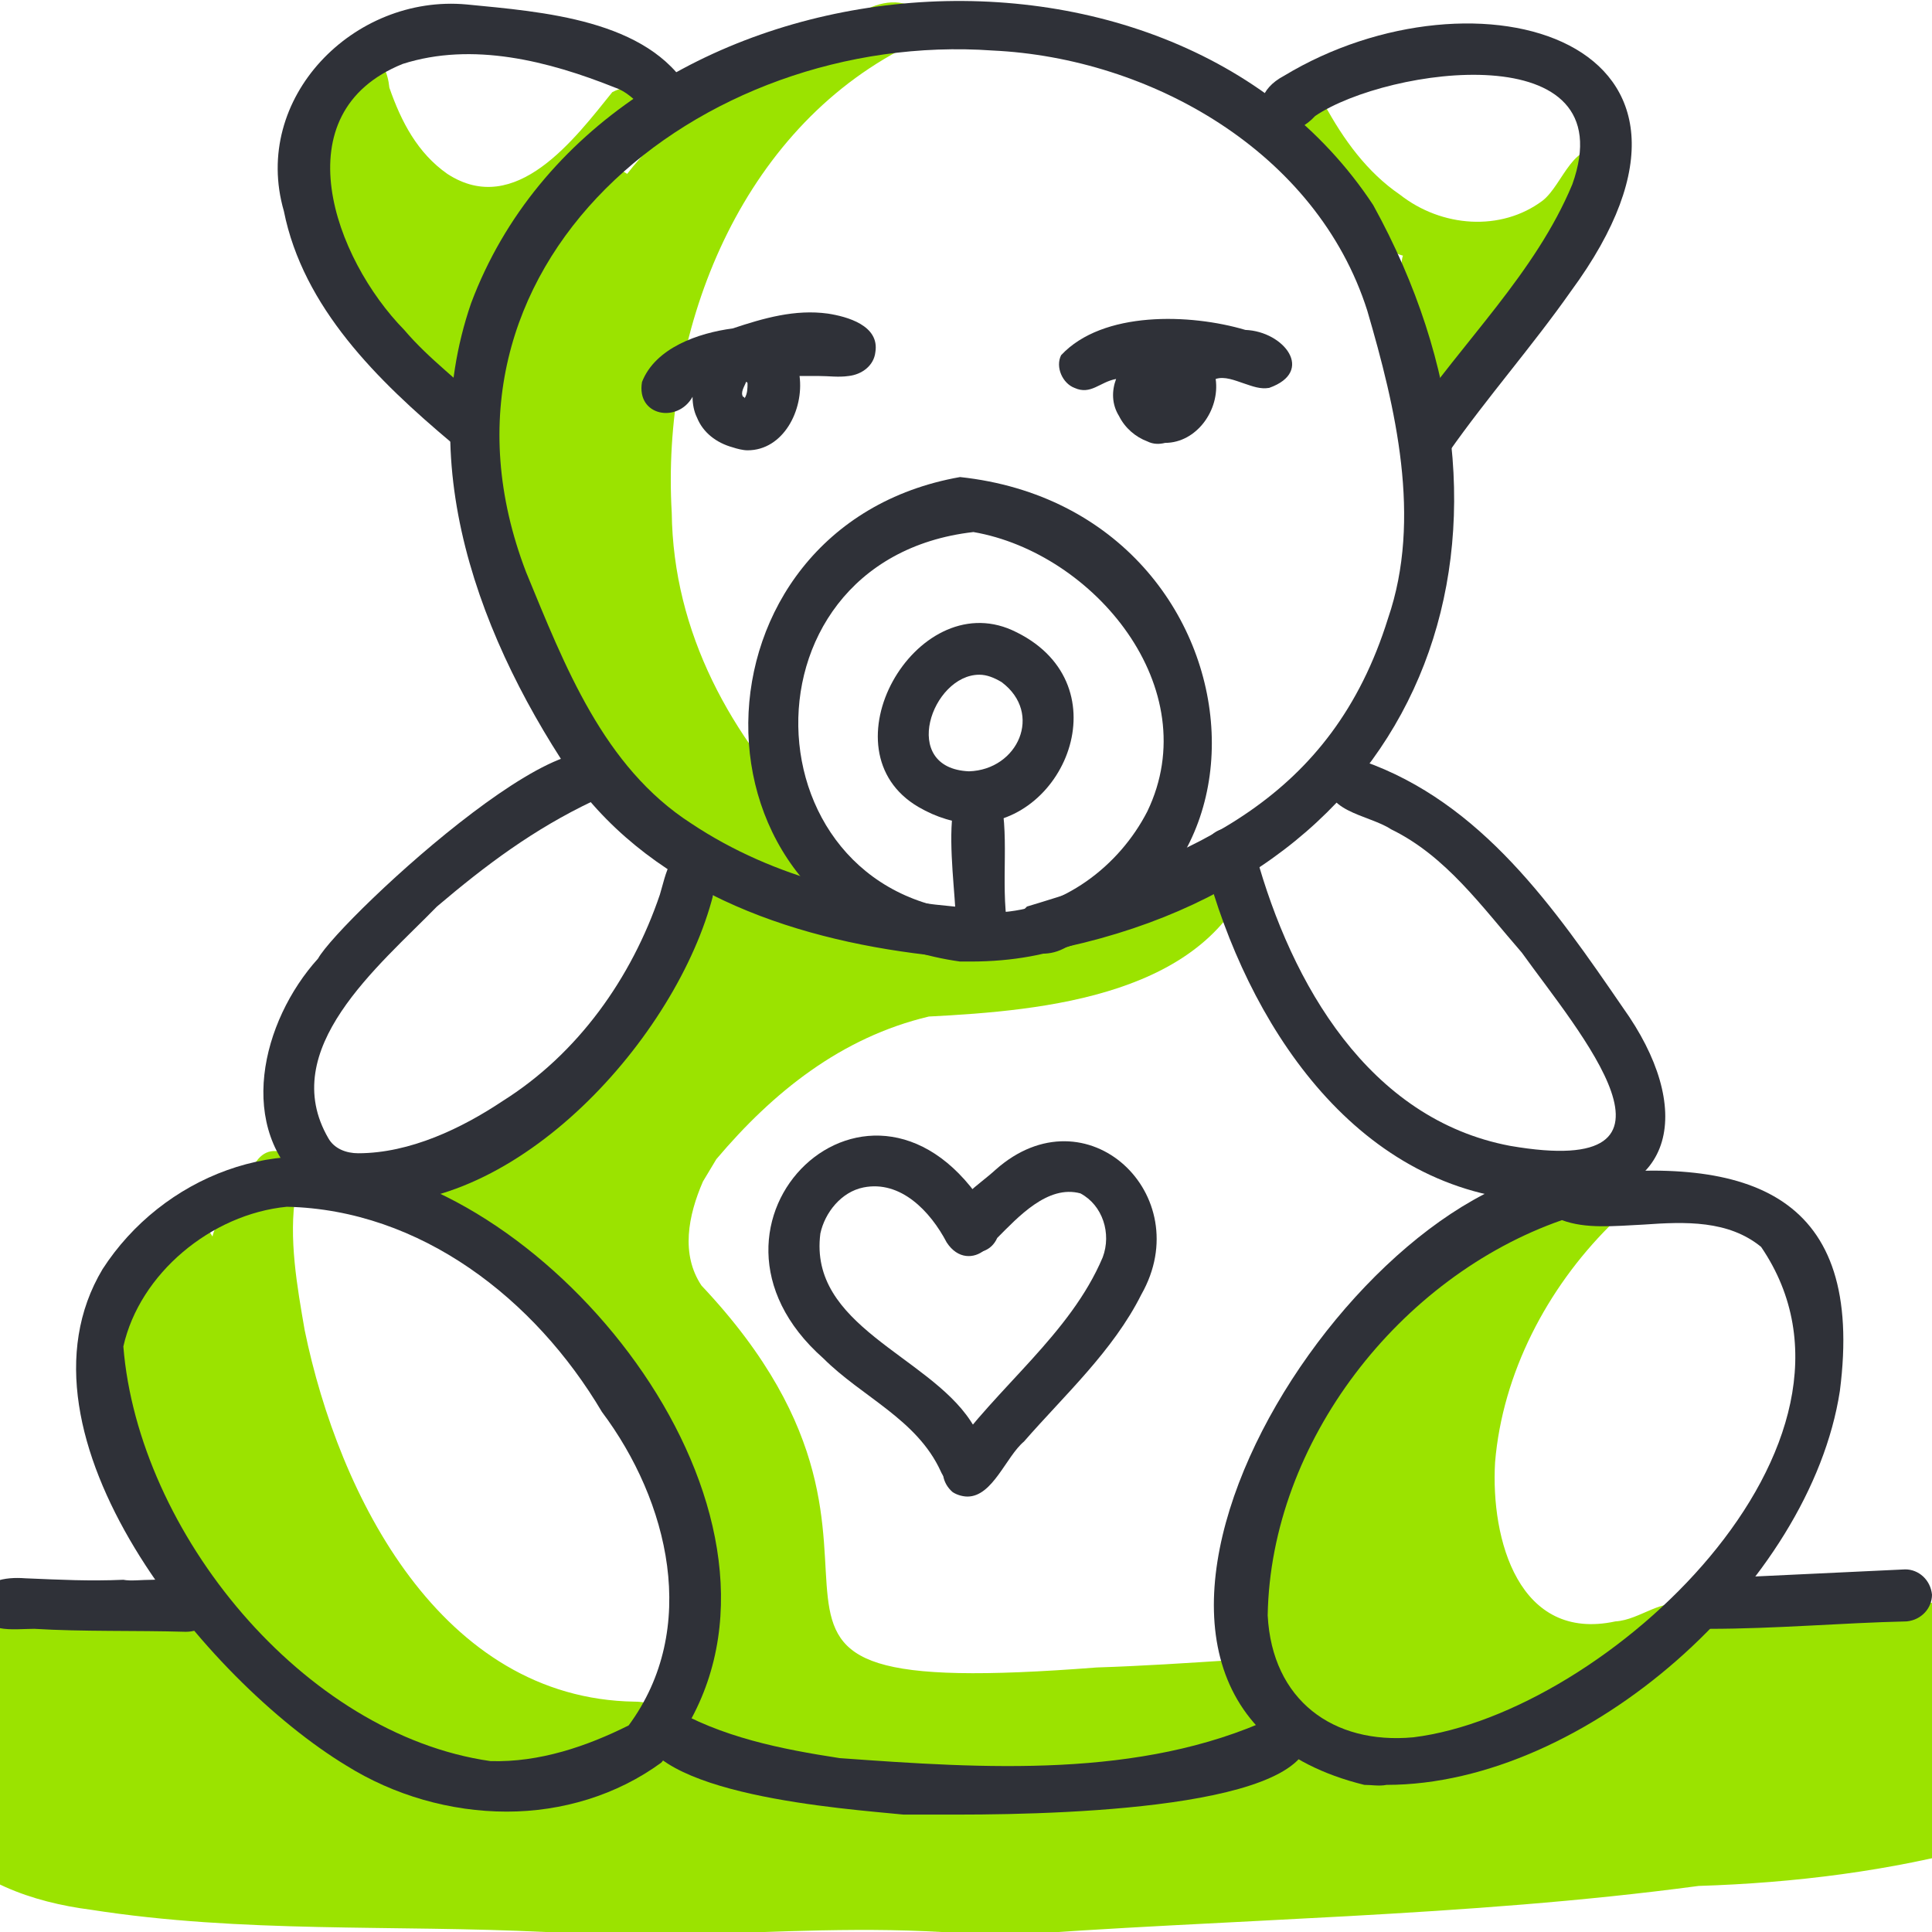 <?xml version="1.0" encoding="utf-8"?>
<!-- Generator: Adobe Illustrator 28.0.0, SVG Export Plug-In . SVG Version: 6.00 Build 0)  -->
<svg version="1.1" id="Layer_1" xmlns="http://www.w3.org/2000/svg" xmlns:xlink="http://www.w3.org/1999/xlink" x="0px" y="0px"
	 viewBox="0 0 130 130" style="enable-background:new 0 0 130 130;" xml:space="preserve">
<style type="text/css">
	.st0{fill:#9BE300;}
	.st1{fill:#2F3138;}
</style>
<g>
	<path class="st0" d="M96.1,27c-0.6-0.9-0.6-2.6-0.8-3.5c-0.2-1.6-1.2-3.2-0.9-4.9c-0.1-0.2-0.1-0.4-0.1-0.5c0-0.3,0-0.6,0.1-0.9
		c-2.6-0.6-12.8-10.8-6.3-11c0.4,0.1,0.8,0.4,1,0.8c1.3,2.4,2.9,4.6,5.1,6.1c2.8,2.2,6.8,2.5,9.6,0.4c1.4-1.1,2.1-4.3,4.3-3.2
		c0.8,0.5,1.1,1.5,0.6,2.3c-1.9,3.3-4.1,6.3-6,9.2c-1.4,1.5-2.8,5.8-5,5.8C97.1,27.7,96.6,27.5,96.1,27z"/>
	<path class="st0" d="M36.7,130c-10.2-0.5-20.4,0.1-30.6-1.5c-3.9-0.5-8-1.9-10.4-5.1c-4.6-5.2-0.6-13.6,5-16.1
		c1.4-0.5,2.8-0.4,4.2-0.3c0.7,0.1,1.4,0.1,2.1,0.1c2,0,3.9-0.9,5.8-0.9c-1.1-1.9-2.1-3.9-3-6C8.2,97,6.9,93.3,7.5,89.6
		c0.3-1.5,0.3-4.1,2.4-4.1c0.3-2.1,2.8-5,4.4-2.3c0.2-1,1.1-1.7,2.1-1.5c0-1.8,0.6-5.2,3-4c0.9,0.6,1,1.7,0.5,2.6
		c-0.5,3,0.1,6.3,0.6,9.2c2.3,11.2,9.2,24.8,22.2,25c0.5,0,1,0.1,1.5,0.3c0.6-1.1,1.8-1.9,2.8-2.3c-0.5-9.1-4.3-18-10.3-24.8
		c-0.5-0.5-0.9-1.1-1.4-1.6c-0.8,0-1.6-0.4-1.7-1.3c0-0.2,0-0.4,0-0.6c-0.3-0.3-0.5-0.5-0.8-0.8c-0.4-0.3-0.9-0.7-1.4-1.1
		c-3.6,0.6-4.2-4-0.6-4.2C37.5,73.7,42,67,47.2,60.9c0.9-0.9,2-1.2,3.1-1.2c-3-1.4-5.7-3.3-7.7-5.9c-2.6-3.7-4-8.1-6.3-12
		c-0.5-0.1-0.9-0.3-1.1-0.6C33.4,36.1,33,30.3,33.8,25c0.2-0.9,0.7-2.6,1.3-4.5c-0.7,1-1.4,1.9-2.1,2.9c-0.6,1.7,0.4,3.8-0.9,5.2
		c-0.8,1.3-2.9,0.9-3.1-0.7c-0.2-1.2-0.5-2.3-0.7-3.5c-3.2-1.4-4.9-4.8-5.8-7.9c-0.3-2.4-3.7-9.2,0.5-9.3c-0.7-1.4-0.2-3.7,1.6-3.5
		c1.1,0.1,1.5,1.2,1.6,2.2c0.8,2.3,1.9,4.4,3.9,5.8c4.6,3,8.6-2.4,11.1-5.5c2.5-1.3,3.7,1.6,1.6,3.4c-0.5,0.6-0.9,1.2-1.4,1.8
		c0.3,0,0.5,0.1,0.8,0.3c2.1-2.7,4.8-4.8,7.6-6.8c1-0.8,2.5-1.7,3.6-0.6c2.1-1.5,5.1-5.1,7.9-3.9c1.2,0.9,0.7,2.9-0.8,3
		c-11,5.9-16,19.2-15.3,31.1c0.1,8.1,4,15.1,9.5,20.7c1.1,1.5,3.1,2.6,3.4,4.5c0,1-0.6,1.6-1.3,1.8c1,0.3,1.9,0.6,2.8,0.7
		c6.8,1.4,13.9-0.5,19.9-3.3c0.3,0,0.6,0.1,0.9,0.2c0.3-0.5,0.7-1.1,0.9-1.7c0.9-1.3,3.1-0.6,3.1,1c-3,8.6-14.1,9.6-21.9,10
		C56.6,69.8,52,73.5,48.2,78c-0.3,0.5-0.6,1-0.9,1.5c-1,2.3-1.5,4.9-0.1,7c18.2,19.3-4.4,28.1,26.6,25.7c3.1-0.1,6.1-0.3,9.2-0.5
		c-1-3-1-6.2,0-9.2c1.5-4.6,5.7-7.6,7.6-11.9c1.2-1.9,2.7-6.4,5.6-4.5c2.1-1.4,6-7.8,8.5-4.8c0.8-0.8,1.6-1.9,2.9-2
		c1.7-0.1,2.3,2.6,0.7,3.2c-4.2,4.2-7.2,9.9-7.7,15.9c-0.3,5.2,1.6,12.1,8.1,10.7c1.7-0.1,3.2-1.7,4.8-1c0.5,0.5,0.7,0.9,0.7,1.4
		c2-1,4-1.8,6.3-2.1c3.3-0.1,7.1-0.9,10.2,0.8c3,2.5,5,6.2,5.9,10c0.6,2.4-0.7,5.4-3.2,6c-6.2,1.7-12.7,2.5-19.1,2.7
		c-15.7,2.1-31.6,2.2-47.4,3.4c-6.2-0.7-12.4-0.4-18.5-0.2c-3.2,0.1-6.4,0.2-9.6,0.2C38.2,130,37.4,130,36.7,130z M48.5,119.1
		c6.6,0.9,13.2,1.5,19.7,1.4c-0.7,0-1.4-0.1-2.1-0.2c-5.6-0.4-9.3-1.1-11.8-2c0,0,0,0,0,0c-1.3,0.6-2.9,0.3-4.2,0.3
		c-0.3,0.2-0.6,0.4-1,0.4c0,0,0,0,0,0C48.9,119.1,48.7,119.1,48.5,119.1z M84.4,114.9c-0.2,0-0.3,0-0.5,0c0.6,0.2,1,0.6,1.2,1.3
		c0.1,0.9-0.5,1.7-1.3,1.9c-2,0.7-3.9,1.3-5.9,1.7c2.8-0.4,5.5-0.9,8.2-1.7c1.5-0.2,3.1-0.3,4.6-0.3c-0.4-0.3-0.7-0.8-0.9-1.3
		c0-0.1-0.1-0.1-0.1-0.2c-1.1,1.8-3.6,1.1-4.5-0.5c-0.2-0.3-0.5-0.6-0.7-0.9C84.5,114.9,84.5,114.9,84.4,114.9z"/>
	<path class="st1" d="M20.7,80c-4.9-4-3.1-11.3,0.7-15.5C22.9,61.8,41,45,41.3,52.6c-0.2,0.7-0.7,1.2-1.4,1.3
		c-4,1.9-7.2,4.3-10.5,7.1c-3.9,4-10.8,9.6-7.3,15.6c0.4,0.7,1.2,1,2,1c3.5,0,7-1.7,9.7-3.5c5.1-3.2,8.7-8.3,10.6-13.9
		c0.4-1.3,0.7-3.5,2.6-3c0.9,0.2,1.5,1.2,1.2,2.1c-1.9,9.4-12.4,21.7-22.9,21.7C23.7,80.8,22.2,80.5,20.7,80z"/>
	<path class="st1" d="M102.9,80.8c-11.9-0.9-19-12.1-21.8-22.6c-0.5-0.9,0.1-2.1,1.1-2.4c1.1-0.3,2.1,0.6,2.3,1.7
		c2.4,8.7,7.6,17.8,17.1,19.6c13.3,2.3,4.6-7.7,0.8-13c-2.7-3.1-5.1-6.5-8.8-8.3c-1.5-1-4.9-1.2-4.1-3.7c0.4-0.9,1.4-1.3,2.2-0.9
		c8,2.8,12.9,9.9,17.5,16.6c4.8,6.7,3.7,13-4.5,13C104.2,80.8,103.6,80.8,102.9,80.8z"/>
	<path class="st1" d="M64.1,100.4c-0.7-0.6-0.9-1.6-0.3-2.4c3.3-4.7,8.2-8.2,10.4-13.4c0.6-1.6,0-3.5-1.5-4.3
		c-2.2-0.6-4.2,1.6-5.6,3c-0.8,1.8-3.6,0.9-3.3-1c0.5-1.7,2-2.5,3.2-3.6c6.1-5.4,13.6,1.7,9.8,8.4c-1.9,3.8-5.2,6.8-7.9,9.9
		c-1.2,1-2.1,3.7-3.8,3.7C64.8,100.7,64.4,100.6,64.1,100.4z"/>
	<path class="st1" d="M63.3,99c-1.6-3.5-5.3-5-7.9-7.6c-10.3-9.1,3.4-22.3,11-10c1.7,2-1.2,4.5-2.7,2.2c-1.1-2.1-3.1-4.2-5.6-3.7
		c-1.5,0.3-2.6,1.7-2.9,3.1c-0.8,6.2,7.2,8.2,10.1,12.6c0.4,0.6,0.8,1.3,1.1,2c0.6,1.3-0.6,2.3-1.7,2.3C64.2,100,63.6,99.7,63.3,99z
		"/>
	<path class="st1" d="M23.3,118.8c-9.4-5.7-23.1-22.2-16.4-33.4c4-6.2,12-9.4,19-6.5c14.7,4.2,30.1,26.1,18.6,39.7
		c-3,2.2-6.7,3.3-10.4,3.3C30.3,121.9,26.5,120.8,23.3,118.8z M8.3,90.6c1,12.5,12.1,26.1,24.7,27.9c3.3,0.1,6.5-1,9.3-2.4
		c4.8-6.5,2.7-15.1-1.8-21.1C36,87.4,28.3,81.4,19.3,81.2C14.2,81.7,9.4,85.7,8.3,90.6z"/>
	<path class="st1" d="M91.8,120.1c-22.7-5.6-2.3-39.4,13.3-41.5c0.4,0.1,0.7,0.2,1,0.5c11.7-1.4,19.4,1.3,17.7,14.5
		c-2,13-17.1,26.5-30.5,26.5C92.8,120.2,92.3,120.1,91.8,120.1z M85.3,108.7c0.3,5.7,4.4,8.7,9.8,8.2c13-1.6,32.4-19.8,23.4-33
		c-2.2-1.8-5.1-1.7-7.9-1.5c-2,0.1-3.9,0.3-5.5-0.3C94.2,85.9,85.5,97,85.3,108.7z"/>
	<path class="st1" d="M60.8,122.1c-4-0.4-17.3-1.3-17.8-6c0.2-0.9,1.1-1.5,2-1.3c3.5,2.1,7.6,2.9,11.5,3.5
		c9.7,0.7,20.2,1.4,29.1-2.7c0.7-0.5,1.9-0.2,2.4,0.5c1.5,5.4-15.4,6-23.6,6C62.8,122.1,61.5,122.1,60.8,122.1z"/>
	<path class="st1" d="M64.6,64.7C45.3,62,45.9,35.4,64.6,32.1c21.4,2.3,23.5,32.6,0.7,32.6C65.1,64.7,64.8,64.7,64.6,64.7z
		 M67.1,61.4L67.1,61.4c4.4-0.2,8.2-3.1,10.1-6.8c4-8.3-3.6-17.4-11.7-18.8C48.9,37.7,50.2,61.8,67.1,61.4z"/>
	<path class="st1" d="M61.8,54.3c-6.5-3.8-0.2-14.8,6.3-11.9c7.5,3.4,3.7,13-2.6,13C64.3,55.4,63,55,61.8,54.3z M65.2,51.9
		c3.3-0.1,5-3.9,2.2-6c-0.5-0.3-1-0.5-1.5-0.5C62.7,45.4,60.5,51.7,65.2,51.9z"/>
	<path class="st1" d="M64.3,62.4c0.2-2.3-1.9-12.5,2.9-9.2c0.8,2.8,0.1,6.1,0.6,9.2c0,1.1-0.9,1.7-1.7,1.7
		C65.2,64,64.3,63.5,64.3,62.4z"/>
	<path class="st1" d="M65,64.5c-9.3-0.7-19.2-3.4-25.4-10.7c-6.8-9.5-11.9-21.8-7.9-33.4c8.9-23.7,46.8-27.7,60.7-6.6
		c11.8,21.4,4.2,44.4-20.6,49.9c-2.3,1.4-4.9-0.6-2.7-2.7c11.3-3.4,20.5-7.2,24.3-19.4c2.3-6.7,0.5-14.2-1.4-20.7
		c-3.4-10.7-14.6-17-25.2-17.5C47.1,2,27.5,17.9,35.4,38.5c2.6,6.3,5.2,13.1,11.1,16.9c5.7,3.8,12.3,5.2,18.9,5.7
		c2.1,0.2,1.8,3.4-0.1,3.4C65.2,64.5,65.1,64.5,65,64.5z"/>
	<path class="st1" d="M95.1,30.7c-0.7-0.6-0.9-1.7-0.3-2.4c3.6-5.3,8.5-9.9,11-15.9c3.6-10.1-12.4-7.9-17.3-4.6
		c-2.6,2.8-5.5-0.9-2.1-2.7c12.9-7.8,31.8-2.5,19.3,14.5c-2.6,3.7-5.6,7.1-8.2,10.8c-0.3,0.4-0.8,0.7-1.4,0.7
		C95.8,31,95.4,30.9,95.1,30.7z"/>
	<path class="st1" d="M30.4,29.8c-5-4.2-10-9.1-11.3-15.6C16.9,6.6,23.8-0.4,31.4,0.3c5.1,0.5,12.2,1,15,5.8C46.6,7,45.9,7.9,45,8
		c-1.4,0.2-2.1-1.6-3.6-2.1c-4.5-1.8-9.6-3.1-14.3-1.6c-8.2,3.3-4.6,13.1,0.1,17.9c1.7,2,3.8,3.5,5.6,5.3c0.7,0.7,0.6,1.8,0,2.4
		c-0.3,0.3-0.8,0.5-1.2,0.5C31.2,30.3,30.7,30.2,30.4,29.8z"/>
	<path class="st1" d="M49.3,30.1c-1.1-0.3-2-1-2.4-2c-0.2-0.4-0.3-0.9-0.3-1.4c-1,1.8-3.8,1.3-3.4-1c0.9-2.3,3.8-3.3,6.1-3.6
		c2.1-0.7,4.2-1.3,6.4-1c1.3,0.2,3.5,0.8,3.2,2.6c-0.1,0.9-0.9,1.5-1.8,1.6c-0.7,0.1-1.3,0-2,0c-0.4,0-0.9,0-1.3,0
		c0.3,2.3-1.1,5-3.5,5C50,30.3,49.6,30.2,49.3,30.1z M50,26.7C50,26.8,50,26.8,50,26.7c0.1,0,0.1,0.1,0.1,0.1c0.2-0.3,0.2-0.7,0.2-1
		c0,0,0-0.1-0.1-0.1C50.1,26,49.8,26.4,50,26.7z"/>
	<path class="st1" d="M77.2,29.7c-0.8-0.3-1.5-0.9-1.9-1.7c-0.5-0.8-0.5-1.7-0.2-2.5c-1.1,0.2-1.7,1.1-2.8,0.6
		c-0.8-0.3-1.3-1.4-0.9-2.2c2.8-3,8.7-2.8,12.4-1.7c2.6,0.1,4.7,2.8,1.6,3.9c-0.6,0.1-1.1-0.1-1.7-0.3c-0.6-0.2-1.3-0.5-1.9-0.3
		c0.3,2.1-1.3,4.3-3.4,4.3C78,29.9,77.6,29.9,77.2,29.7z"/>
	<path class="st1" d="M115.5,106.2c4.2-0.2,8.5-0.4,12.7-0.6c0.9,0,1.7,0.7,1.8,1.7c0,0.9-0.7,1.7-1.7,1.8
		c-4.4,0.1-8.8,0.5-13.3,0.5C112.8,109.4,113.2,105.8,115.5,106.2z"/>
	<path class="st1" d="M12.5,109.8c-3.4-0.1-6.9,0-10.2-0.2c-1.4,0-3.6,0.4-3.7-1.6c0-1.7,1.8-1.9,3.1-1.8c2.4,0.1,4.3,0.2,6.6,0.1
		c0.5,0.1,1.2,0,2,0c1.9-0.1,4.1-0.2,4.1,1.9C14.3,109.2,13.5,109.8,12.5,109.8C12.6,109.8,12.6,109.8,12.5,109.8z"/>
</g>
</svg>
